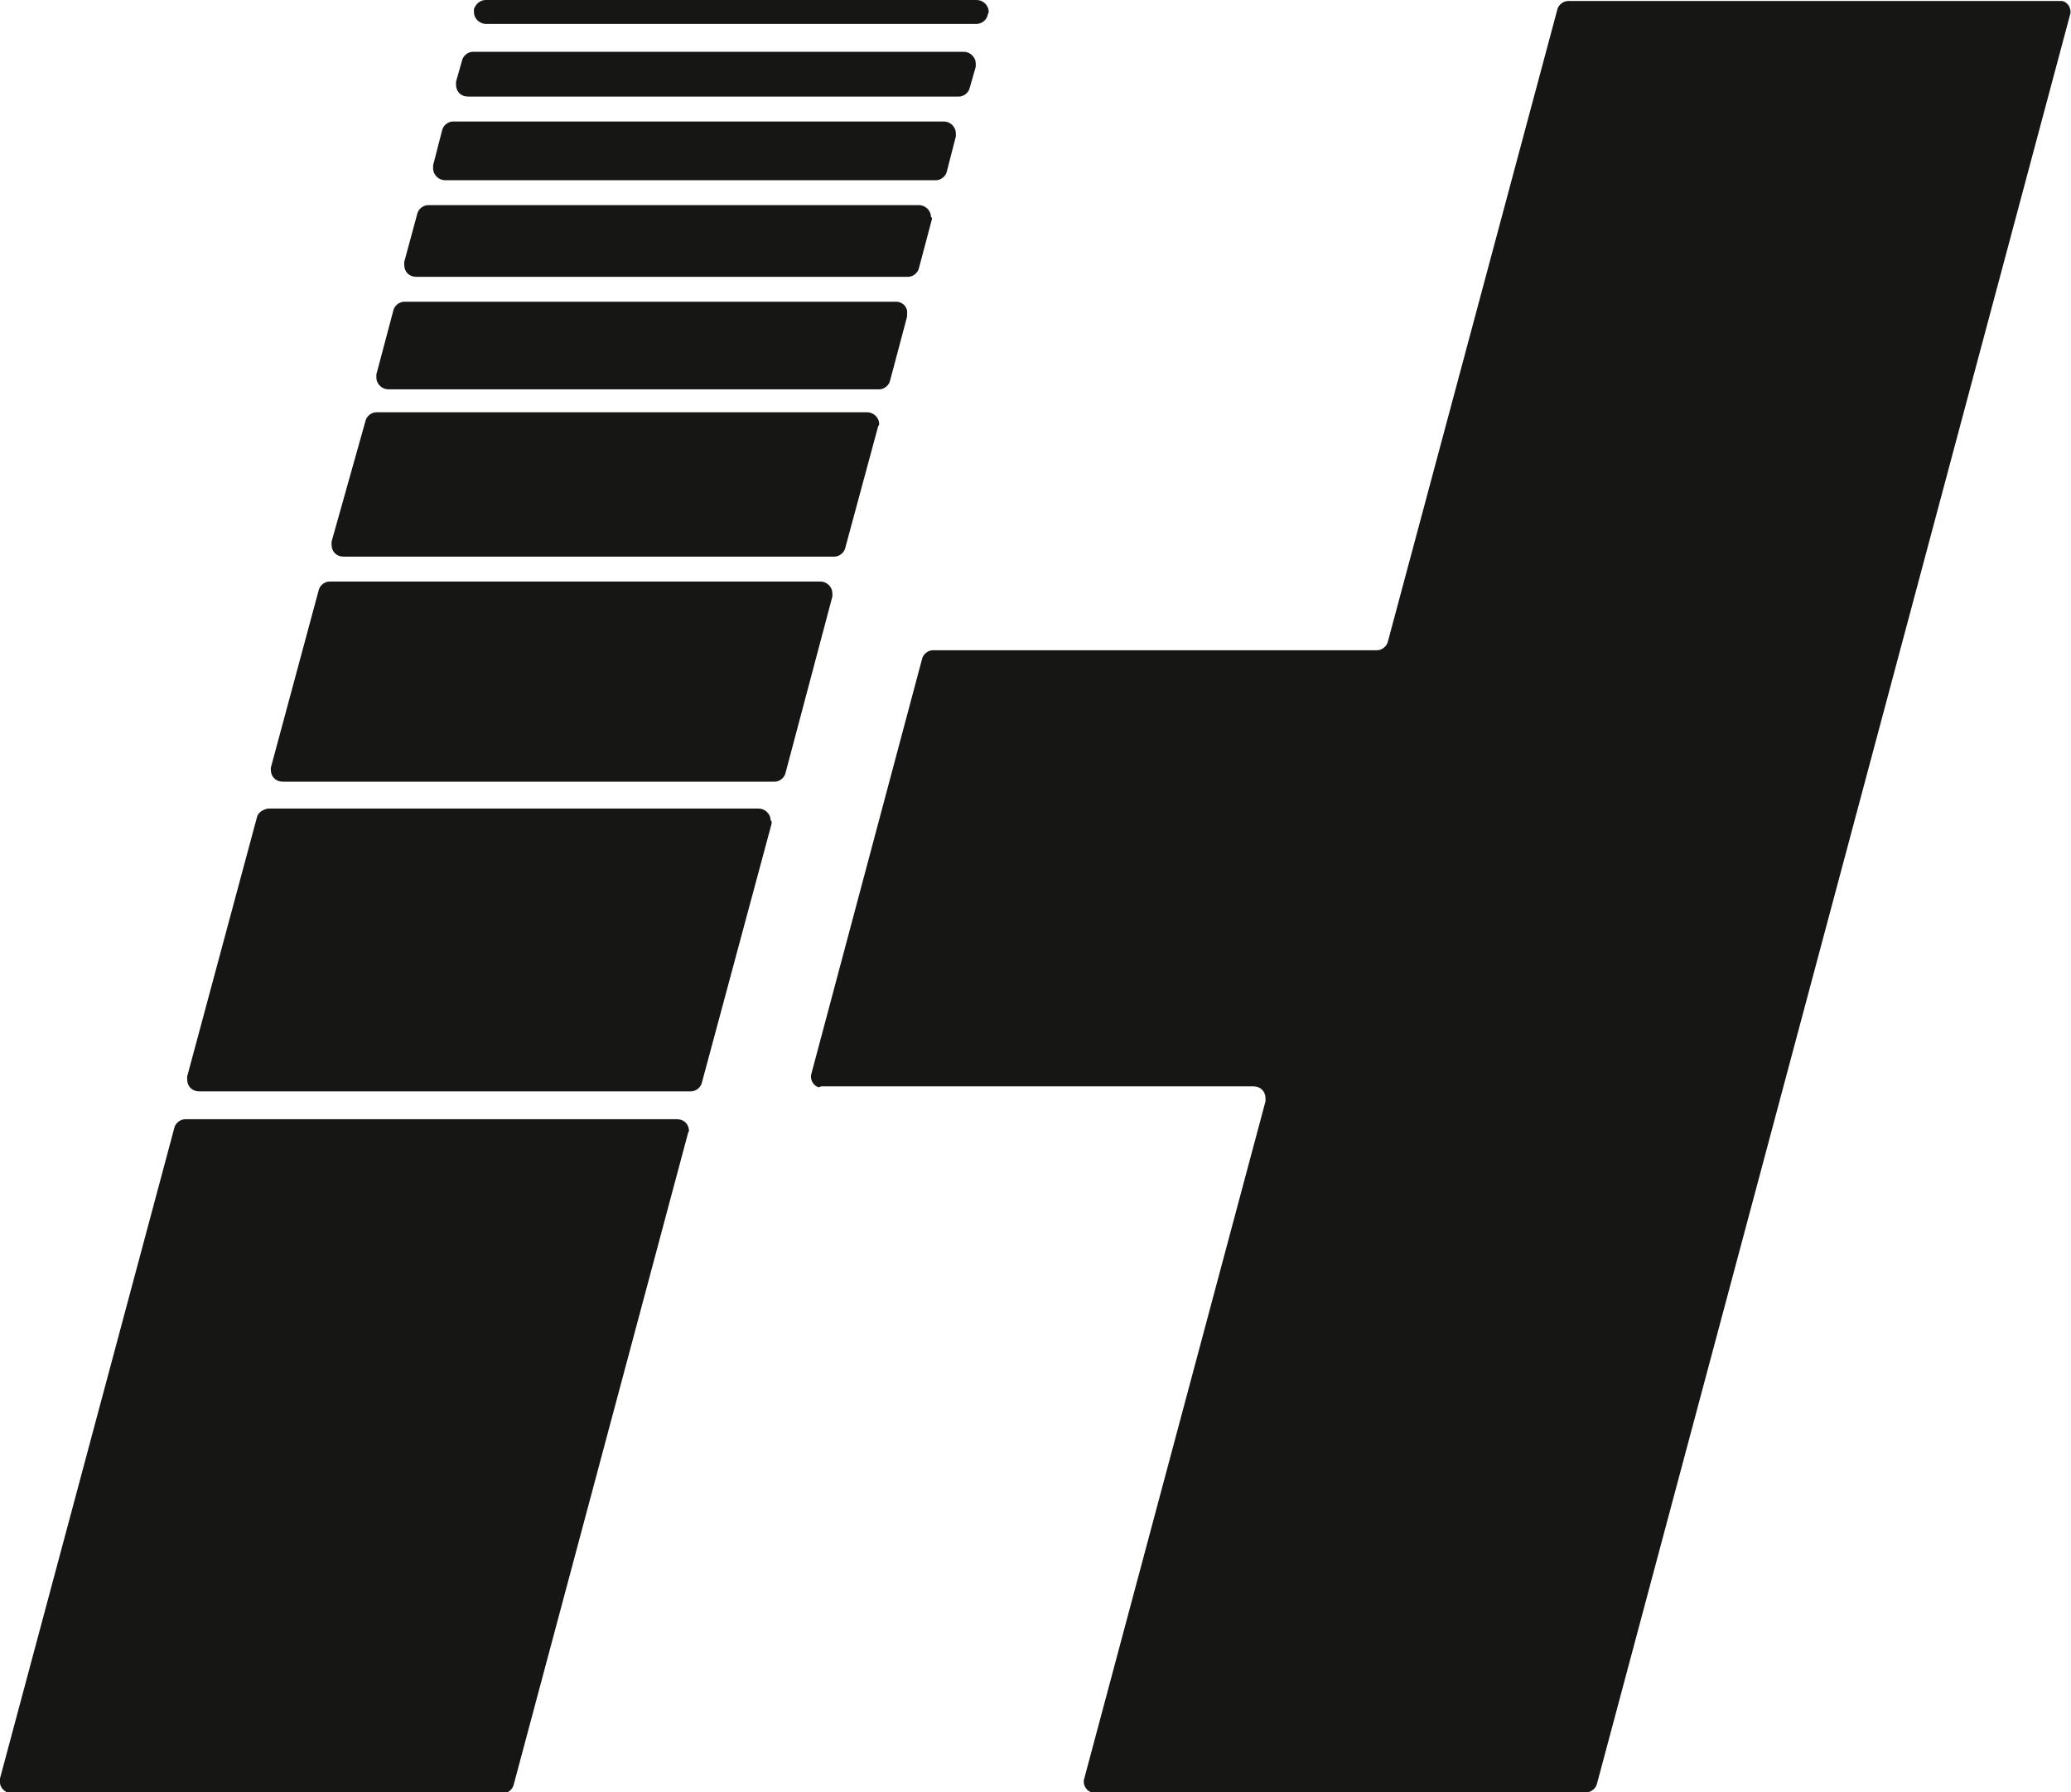 <?xml version="1.0" encoding="utf-8"?>
<!-- Generator: Adobe Illustrator 26.0.3, SVG Export Plug-In . SVG Version: 6.00 Build 0)  -->
<svg version="1.1" id="Layer_1" xmlns="http://www.w3.org/2000/svg" xmlns:xlink="http://www.w3.org/1999/xlink" x="0px" y="0px"
	 viewBox="0 0 208 180" style="enable-background:new 0 0 208 180;" xml:space="preserve">
<style type="text/css">
	.st0{fill:#161615;}
</style>
<g id="Layer_2_00000047759197533872072100000008313367751660266651_">
	<g id="Layer_1-2">
		<path class="st0" d="M82.6,109.1h43.3c0.7,0,1.2,0.5,1.2,1.2c0,0.1,0,0.2,0,0.3l-18.2,68c-0.2,0.6,0.2,1.3,0.8,1.4
			c0.1,0,0.2,0,0.3,0h49.3c0.5,0,1-0.4,1.1-0.9L207.9,1.5c0.2-0.6-0.2-1.3-0.8-1.4c-0.1,0-0.2,0-0.3,0h-49.3c-0.5,0-1,0.4-1.1,0.9
			l-17,63.4c-0.1,0.5-0.6,0.9-1.1,0.9H93.7c-0.5,0-1,0.4-1.1,0.9l-11.1,41.6c-0.2,0.6,0.2,1.3,0.8,1.4
			C82.3,109.1,82.5,109.1,82.6,109.1z"/>
		<path class="st0" d="M69.1,113.8l-17.5,65.4c-0.1,0.5-0.6,0.9-1.1,0.9H1.2c-0.6,0-1.2-0.5-1.2-1.1c0-0.1,0-0.2,0-0.4l17.5-65.3
			c0.1-0.5,0.6-0.9,1.1-0.9H68c0.7,0,1.2,0.5,1.2,1.2C69.2,113.6,69.1,113.7,69.1,113.8z"/>
		<path class="st0" d="M77.5,82.7l-7,26c-0.1,0.5-0.6,0.9-1.1,0.9H20c-0.7,0-1.2-0.5-1.2-1.2c0-0.1,0-0.2,0-0.3l7-26
			c0.1-0.5,0.6-0.8,1.1-0.9h49.3c0.6,0,1.2,0.5,1.2,1.2C77.5,82.4,77.5,82.5,77.5,82.7z"/>
		<path class="st0" d="M83.6,59.9l-4.7,17.7c-0.1,0.5-0.6,0.9-1.1,0.9H28.4c-0.7,0-1.2-0.5-1.2-1.2c0-0.1,0-0.2,0-0.2L32,59.3
			c0.1-0.5,0.6-0.9,1.1-0.9h49.3c0.6,0,1.2,0.5,1.2,1.2C83.6,59.7,83.6,59.8,83.6,59.9z"/>
		<path class="st0" d="M88.2,42.8L84.9,55c-0.1,0.5-0.6,0.9-1.1,0.9H34.5c-0.7,0-1.2-0.5-1.2-1.2c0-0.1,0-0.2,0-0.3l3.4-12.1
			c0.1-0.5,0.6-0.9,1.1-0.9h49.3c0.6,0,1.2,0.5,1.2,1.2C88.3,42.6,88.3,42.7,88.2,42.8z"/>
		<path class="st0" d="M93.6,22l-1.3,4.9c-0.1,0.5-0.6,0.9-1.1,0.9H41.8c-0.7,0-1.2-0.5-1.2-1.2c0-0.1,0-0.2,0-0.3l1.3-4.8
			c0.1-0.5,0.6-0.9,1.1-0.9h49.3c0.6,0,1.2,0.5,1.2,1.2C93.6,21.8,93.6,21.9,93.6,22z"/>
		<path class="st0" d="M96,13.7l-0.9,3.5c-0.1,0.5-0.6,0.9-1.1,0.9H44.7c-0.6,0-1.2-0.5-1.2-1.2c0-0.1,0-0.2,0-0.3l0.9-3.5
			c0.1-0.5,0.6-0.9,1.1-0.9h49.3c0.6,0,1.2,0.5,1.2,1.2C96,13.5,96,13.6,96,13.7z"/>
		<path class="st0" d="M98,6.7l-0.6,2.1c-0.1,0.5-0.6,0.9-1.1,0.9H47c-0.7,0-1.2-0.5-1.2-1.2c0-0.1,0-0.2,0-0.3l0.6-2.1
			c0.1-0.5,0.6-0.9,1.1-0.9h49.3c0.6,0,1.2,0.5,1.2,1.2C98,6.5,98,6.6,98,6.7z"/>
		<path class="st0" d="M99.2,1.5L99.2,1.5c-0.1,0.5-0.6,0.9-1.1,0.9H48.8c-0.6,0-1.2-0.5-1.2-1.2c0-0.1,0-0.2,0-0.3l0,0
			C47.8,0.4,48.2,0,48.8,0h49.3c0.6,0,1.2,0.5,1.2,1.2C99.3,1.3,99.2,1.4,99.2,1.5z"/>
		<path class="st0" d="M91.1,31.8l-1.7,6.4c-0.1,0.5-0.6,0.9-1.1,0.9H39c-0.6,0-1.2-0.5-1.2-1.2c0-0.1,0-0.2,0-0.3l1.7-6.4
			c0.1-0.5,0.6-0.9,1.1-0.9H90c0.7,0,1.2,0.6,1.1,1.2C91.1,31.6,91.1,31.7,91.1,31.8z"/>
	</g>
</g>
</svg>
